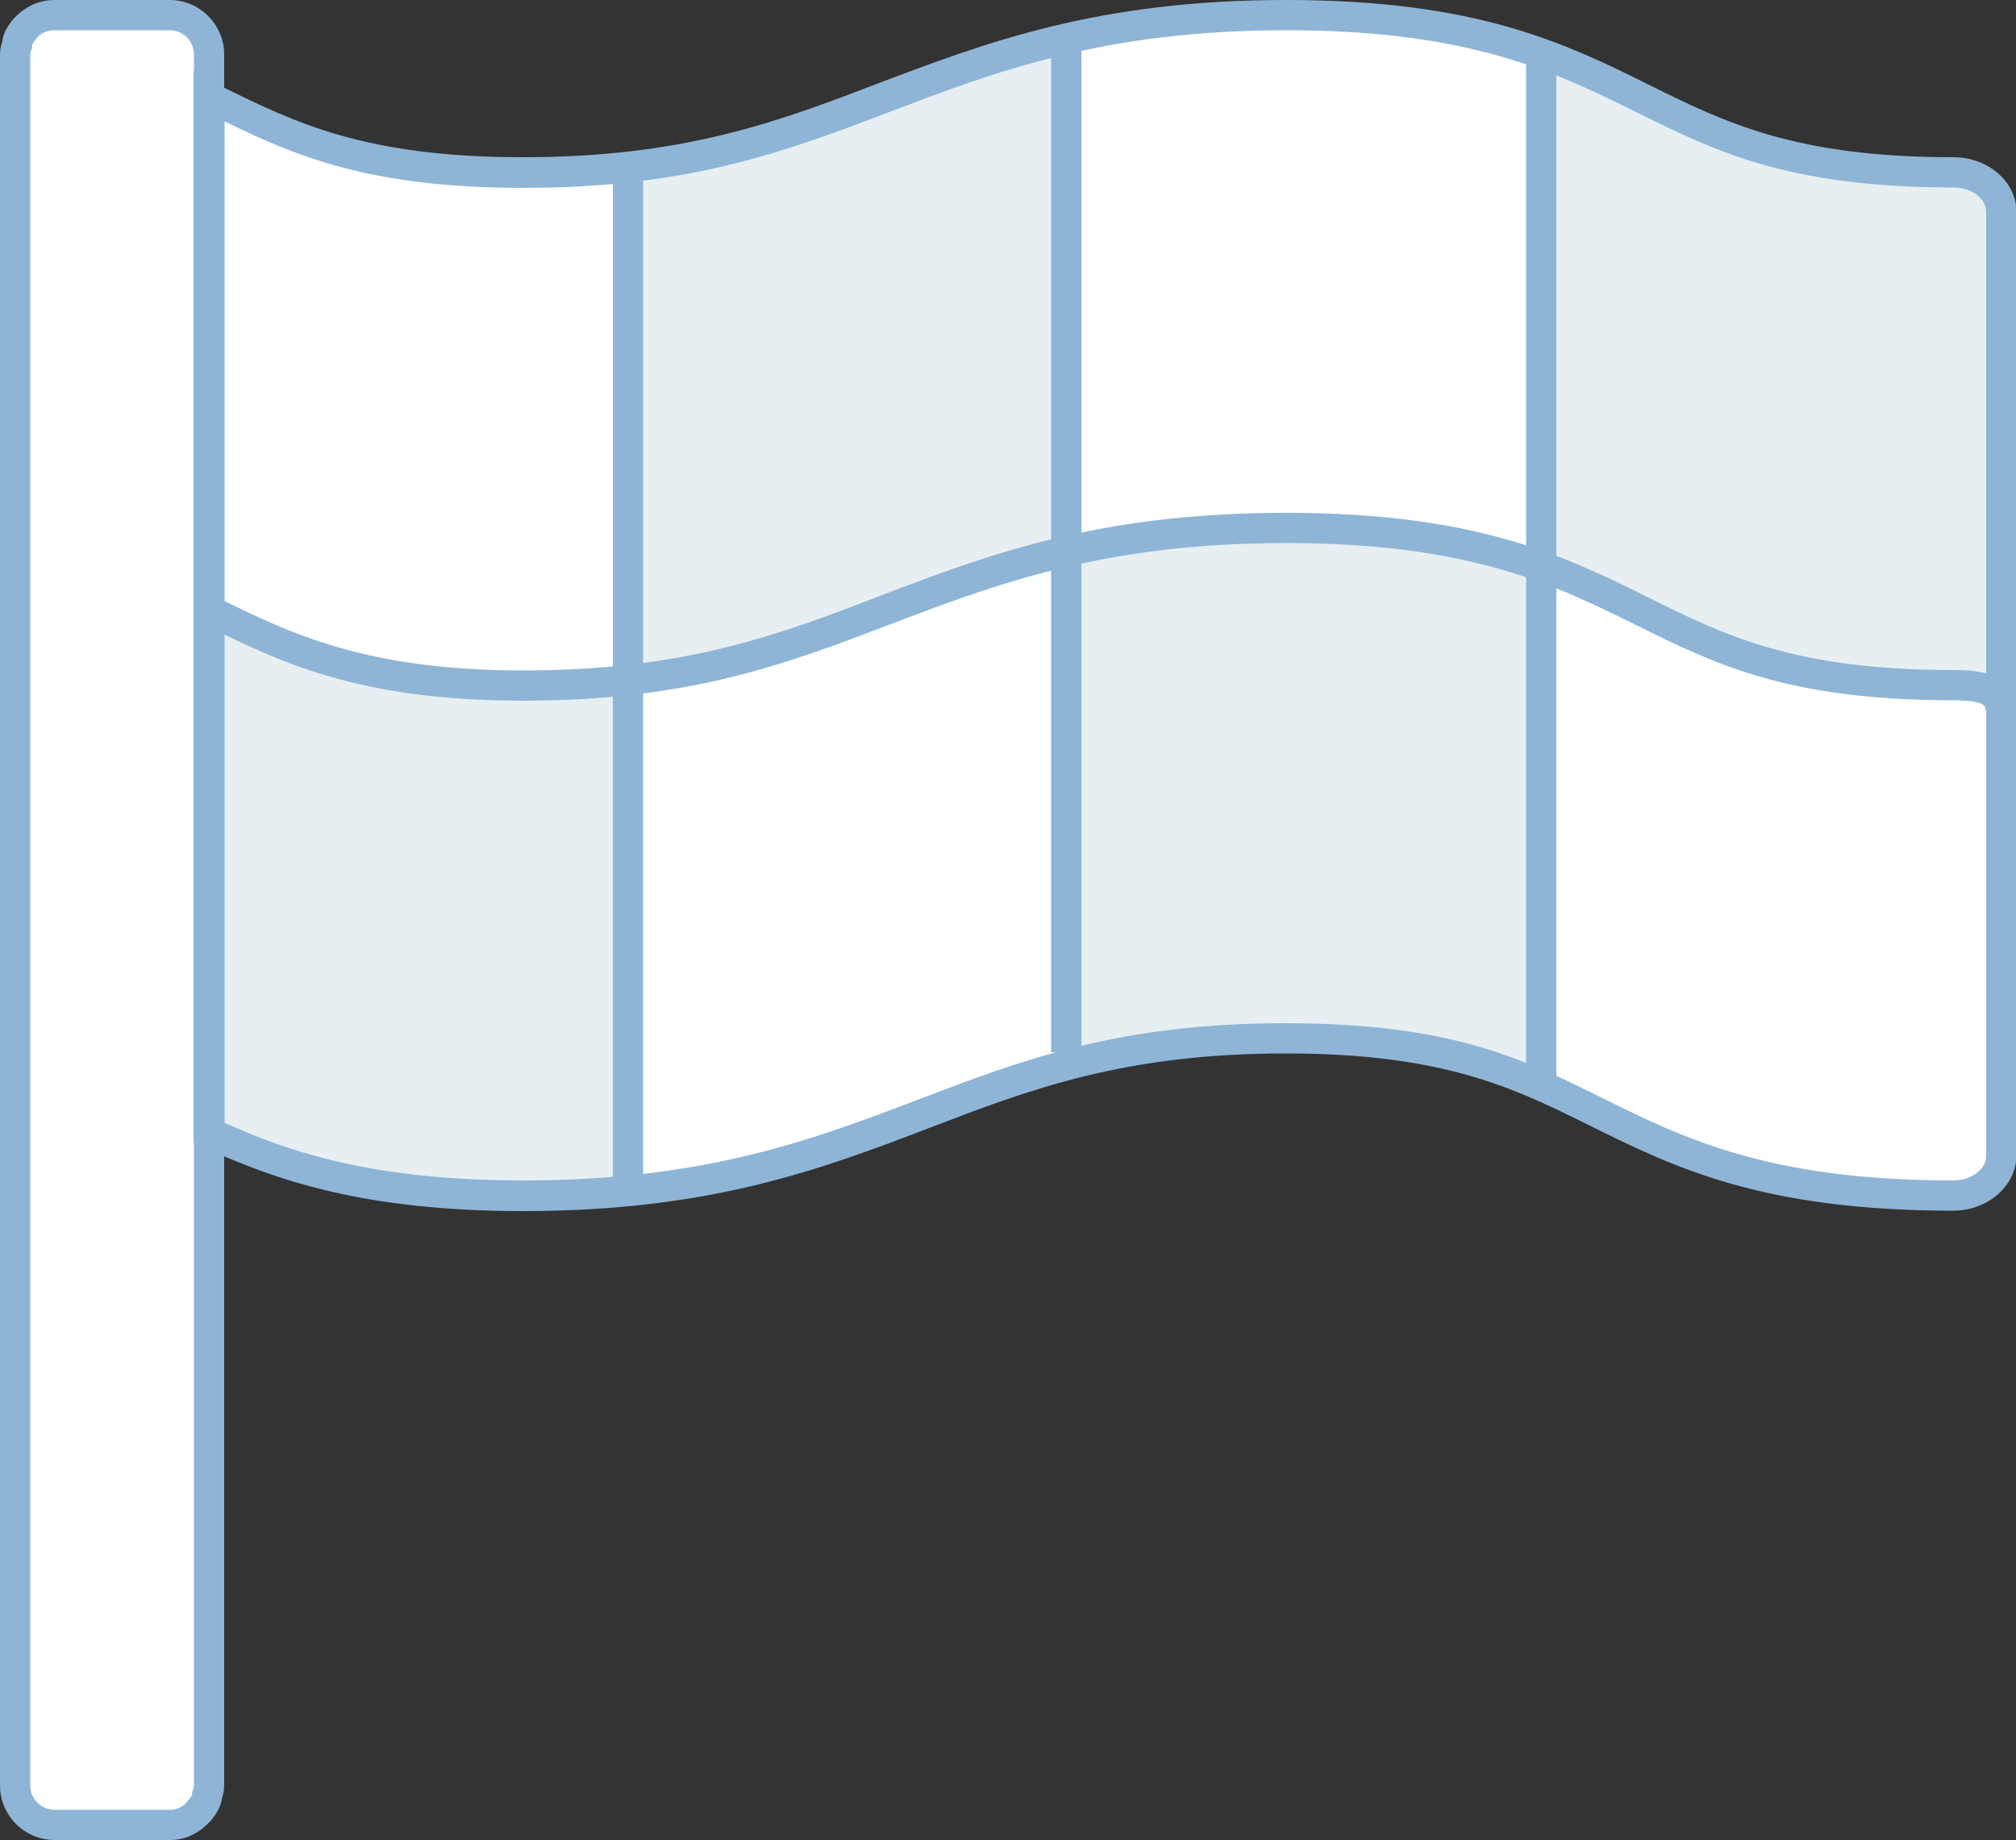 <?xml version="1.0" encoding="utf-8"?>
<!-- Generator: Adobe Illustrator 22.1.0, SVG Export Plug-In . SVG Version: 6.00 Build 0)  -->
<svg version="1.1" id="Layer_1" xmlns="http://www.w3.org/2000/svg" xmlns:xlink="http://www.w3.org/1999/xlink" x="0px" y="0px"
	 viewBox="0 0 500 456.4" style="enable-background:new 0 0 500 456.4;" xml:space="preserve">
<rect x="0" y="0" width="500" height="456.4" fill="#333333" stroke="none"/>
<style type="text/css">
	.st0{fill:#E7EFF2;}
	.st1{fill:#FFFFFF;}
	.st2{fill:#8EB5D6;}
</style>
<g>
	<path class="st0" d="M484.4,42.8c-40.1,0-57.8-8.8-76.7-18.1C387,14.4,365.6,3.7,319,3.7c-45.9,0-73.2,10.4-99.5,20.4
		c-25.1,9.6-48.9,18.6-89.6,18.6c-40,0-57.8-8.8-76.7-18.1c-0.5-0.2-0.9-0.5-1.3-0.7v256.9c18,8.4,39.3,15.7,78,15.7
		c45.9,0,73.2-10.4,99.5-20.4c25.1-9.6,48.8-18.6,89.6-18.6c40.1,0,57.8,8.8,76.7,18.1c20.7,10.3,42.2,20.9,88.8,20.9
		c6.5,0,11.8-4.4,11.8-9.8V52.5C496.3,47.2,491,42.8,484.4,42.8"/>
	<path class="st1" d="M155.7,168.6c0,0-38.4,2.2-58.2-1.3c-19.9-3.5-44.3-15.4-44.3-15.4V24.7c0,0,28.3,13,48.3,17.4
		c20,4.4,54.3,0,54.3,0V168.6z"/>
	<path class="st1" d="M382.3,140.5c0,0-35.1-6-54.9-9.6c-19.9-3.5-62.9,5.6-62.9,5.6V12.2c0,0,35.9-9.6,56.3-8.4
		c25.7,1.4,62.6,10,62.6,10L382.3,140.5z"/>
	<path class="st1" d="M264.5,262.4c0,0-21.1,9.8-46.6,18.1c-25.5,8.3-62.1,17.1-62.1,17.1V170.2c0,0,28.4-6.9,51.5-14.3
		c19.5-6.2,57.2-19.4,57.2-19.4V262.4z"/>
	<path class="st1" d="M496.3,286.8c0,0-2.2,10.4-31.5,9.1c-26.7-1.2-82.4-27.4-82.4-27.4V141.2c0,0,29.8,16.4,53.2,23.1
		c20.3,5.9,60.8,8.3,60.8,8.3V286.8z"/>
	<path class="st1" d="M42.1,3.7H13.5c-2.7,0-5.1,1.1-6.9,2.9C6.5,6.7,6.4,6.9,6.3,7C5.6,7.8,5,8.7,4.5,9.7c-0.2,0.4-0.2,0.9-0.3,1.4
		c-0.2,0.7-0.5,1.5-0.5,2.3v0.2v422v7.4c0,5.4,4.4,9.8,9.8,9.8h28.6c2.7,0,5.1-1.1,6.9-2.9c0.1-0.1,0.2-0.3,0.3-0.4
		c0.7-0.8,1.3-1.6,1.8-2.6c0.2-0.4,0.2-0.9,0.3-1.4c0.2-0.7,0.5-1.5,0.5-2.3v-0.2v-422v-7.4C51.8,8.1,47.5,3.7,42.1,3.7"/>
	<path class="st2" d="M42.1,456.4H13.5c-7.4,0-13.5-6.1-13.5-13.5V13.5c0-1.4,0.3-2.3,0.5-3c0.2-1,0.3-1.6,0.6-2.3
		c0.5-1.3,1.3-2.4,2.4-3.7C6.5,1.4,9.9,0,13.5,0h28.6c7.4,0,13.5,6.1,13.5,13.5v429.4c0,1.4-0.3,2.3-0.5,3c-0.2,0.9-0.3,1.5-0.6,2.2
		c-0.7,1.7-1.7,2.9-2.4,3.7C49.1,455,45.7,456.4,42.1,456.4z M9.5,9L9.1,9.5c-0.6,0.6-0.9,1.1-1.1,1.6L7.9,12
		c-0.3,0.9-0.4,1.3-0.4,1.4v429.5c0,3.3,2.7,6,6,6h28.6c1.5,0,2.8-0.5,3.9-1.5l0.5-0.6c0.5-0.6,0.9-1.1,1.1-1.6l0.1-0.8
		c0.3-0.9,0.4-1.3,0.4-1.4V13.5c0-3.3-2.7-6-6-6H13.5C12,7.5,10.6,8,9.5,9z"/>
	<rect x="260.7" y="12.2" class="st2" width="7.5" height="248.8"/>
	<rect x="152" y="42.1" class="st2" width="7.5" height="256.3"/>
	<rect x="378.5" y="12.2" class="st2" width="7.5" height="256.3"/>
	<path class="st2" d="M500,176.3h-7.5c0-1,0-2.6-8.1-2.6c-41,0-59.1-9-78.3-18.5c-20.4-10.1-41.4-20.5-87.2-20.5
		c-45.3,0-72.2,10.3-98.2,20.2c-25.5,9.7-49.5,18.9-90.9,18.9c-41.1,0-60.7-9.7-79.6-19.1l3.3-6.7c18.2,9,37,18.3,76.3,18.3
		c40.1,0,63.5-8.9,88.2-18.4c26.7-10.2,54.2-20.7,100.9-20.7c47.5,0,69.4,10.8,90.5,21.3c18.4,9.1,35.8,17.7,75,17.7
		C488.7,166.2,500,166.2,500,176.3z"/>
	<path class="st2" d="M484.4,300.3c-47.5,0-69.4-10.8-90.5-21.3c-18.4-9.1-35.8-17.7-75-17.7c-40,0-63.5,8.9-88.2,18.4
		c-26.7,10.2-54.2,20.7-100.9,20.7c-39.6,0-61.6-7.7-79.6-16l-2.2-1V17.5l6.7,3.8c18.4,9.1,35.8,17.7,75,17.7
		c40.1,0,63.5-8.9,88.3-18.4C244.7,10.5,272.3,0,319,0c47.5,0,69.4,10.8,90.5,21.3c18.4,9.1,35.8,17.7,75,17.7
		c8.6,0,15.6,6.1,15.6,13.5v234.2C500,294.2,493,300.3,484.4,300.3z M319,253.8c41,0,59.1,9,78.3,18.5
		c20.4,10.1,41.4,20.5,87.2,20.5c4.4,0,8.1-2.8,8.1-6V52.5c0-3.3-3.7-6-8.1-6c-41,0-59.1-9-78.3-18.5C385.8,17.9,364.7,7.5,319,7.5
		c-45.3,0-72.2,10.3-98.2,20.2c-25.5,9.7-49.5,18.9-90.9,18.9c-38.1,0-56.4-7.8-74.2-16.5v248.4c16.8,7.6,37.7,14.3,74.2,14.3
		c45.3,0,72.2-10.3,98.2-20.2C253.5,262.9,277.5,253.8,319,253.8z"/>
</g>
</svg>

